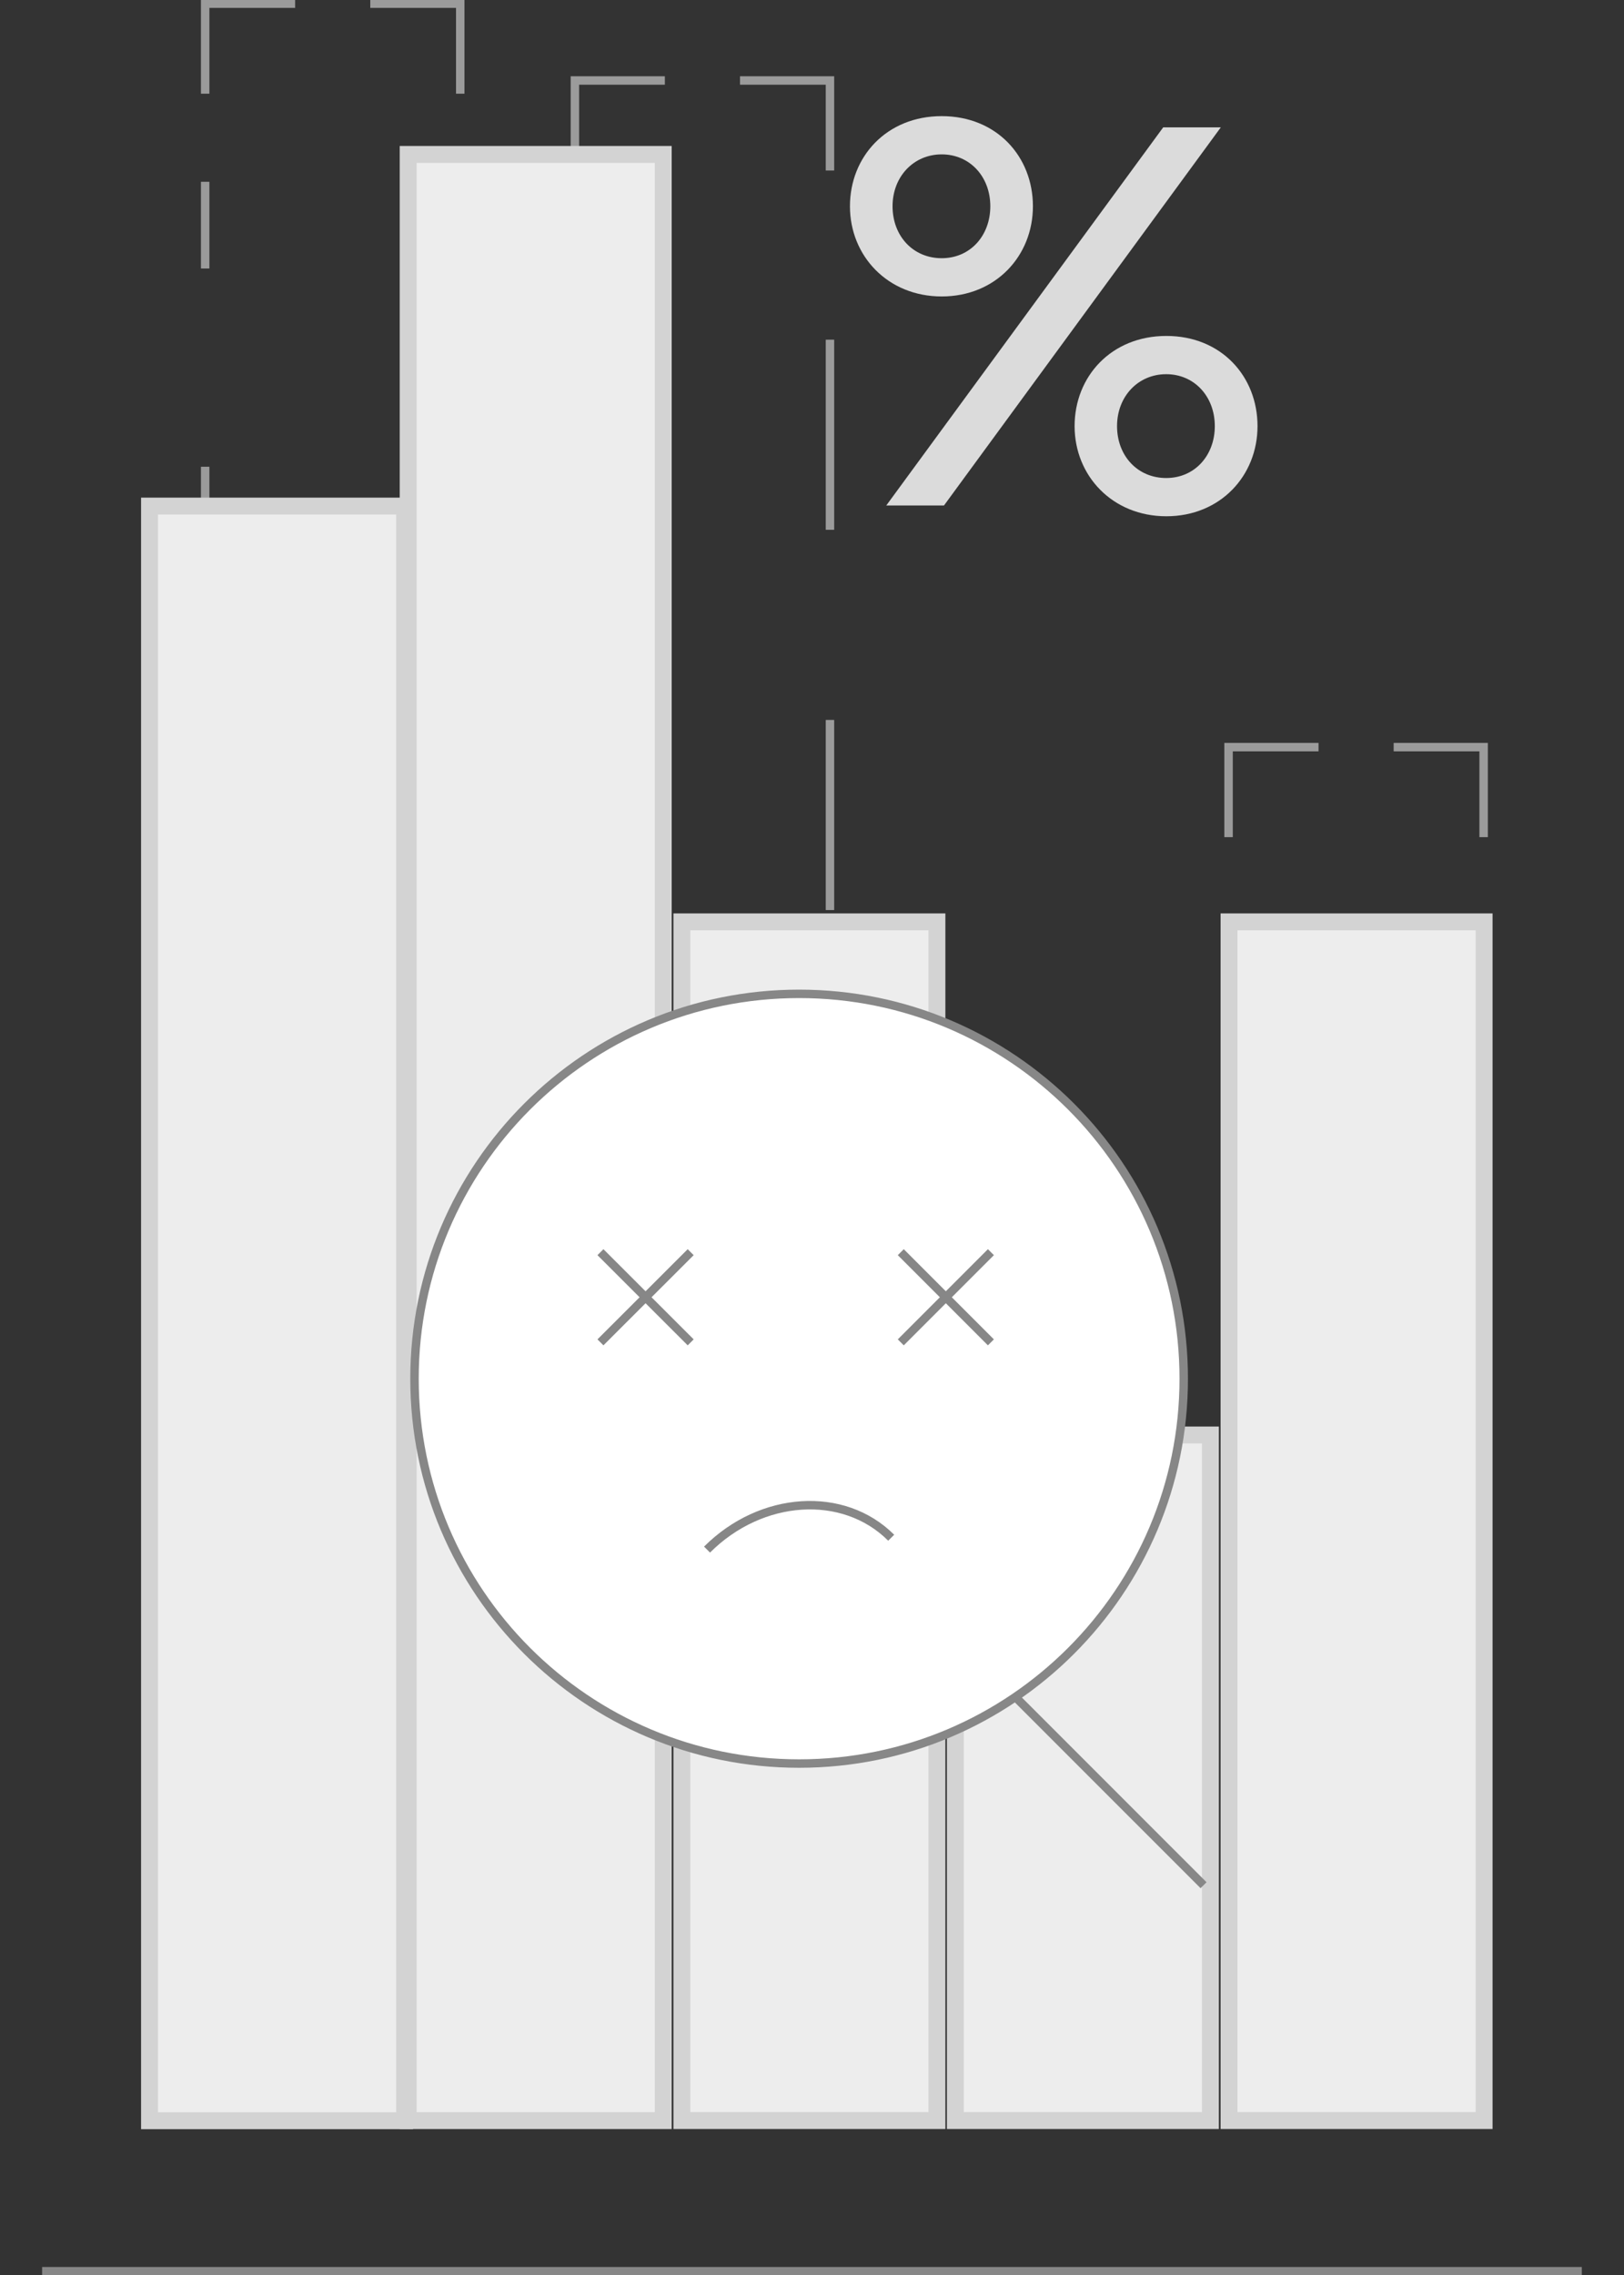 <svg width="30" height="42" viewBox="0 0 30 42" fill="none" xmlns="http://www.w3.org/2000/svg">
<rect x="0" y="0" width="30" height="42" fill="#333333" stroke="none"/>
<path d="M15.332 37.486V39.148H13.67" stroke="#9B9B9B" stroke-width="0.156" stroke-miterlimit="10"/>
<path d="M12.282 39.148H10.62V37.486" stroke="#9B9B9B" stroke-width="0.156" stroke-miterlimit="10"/>
<path d="M10.62 34.365V4.711" stroke="#9B9B9B" stroke-width="0.156" stroke-miterlimit="10" stroke-dasharray="3.51 3.51"/>
<path d="M10.62 3.148V1.486H12.282" stroke="#9B9B9B" stroke-width="0.156" stroke-miterlimit="10"/>
<path d="M13.67 1.486H15.332V3.148" stroke="#9B9B9B" stroke-width="0.156" stroke-miterlimit="10"/>
<path d="M15.332 6.271V35.927" stroke="#9B9B9B" stroke-width="0.156" stroke-miterlimit="10" stroke-dasharray="3.51 3.51"/>
<path d="M8.502 37.487V39.149H6.84" stroke="#9B9B9B" stroke-width="0.156" stroke-miterlimit="10"/>
<path d="M5.452 39.149H3.79V37.487" stroke="#9B9B9B" stroke-width="0.156" stroke-miterlimit="10"/>
<path d="M3.79 34.237V3.356" stroke="#9B9B9B" stroke-width="0.156" stroke-miterlimit="10" stroke-dasharray="3.66 3.66"/>
<path d="M3.79 1.73V0.068H5.452" stroke="#9B9B9B" stroke-width="0.156" stroke-miterlimit="10"/>
<path d="M6.84 0.068H8.502V1.73" stroke="#9B9B9B" stroke-width="0.156" stroke-miterlimit="10"/>
<path d="M8.502 4.979V35.86" stroke="#9B9B9B" stroke-width="0.156" stroke-miterlimit="10" stroke-dasharray="3.66 3.66"/>
<path d="M0.778 41.93H29.221" stroke="#878787" stroke-width="0.156" stroke-miterlimit="10"/>
<path d="M27.407 34.968V36.63H25.745" stroke="#9B9B9B" stroke-width="0.156" stroke-miterlimit="10"/>
<path d="M24.357 36.63H22.695V34.968" stroke="#9B9B9B" stroke-width="0.156" stroke-miterlimit="10"/>
<path d="M22.695 31.065V17.408" stroke="#9B9B9B" stroke-width="0.156" stroke-miterlimit="10" stroke-dasharray="4.39 4.39"/>
<path d="M22.695 15.455V13.793H24.357" stroke="#9B9B9B" stroke-width="0.156" stroke-miterlimit="10"/>
<path d="M25.745 13.793H27.407V15.455" stroke="#9B9B9B" stroke-width="0.156" stroke-miterlimit="10"/>
<path d="M27.407 19.358V33.018" stroke="#9B9B9B" stroke-width="0.156" stroke-miterlimit="10" stroke-dasharray="4.39 4.39"/>
<path d="M17.308 17.019H12.596V39.149H17.308V17.019Z" fill="#EDEDED" stroke="#D3D3D3" stroke-width="0.312" stroke-miterlimit="10"/>
<path d="M22.36 26.492H17.648V39.149H22.36V26.492Z" fill="#EDEDED" stroke="#D3D3D3" stroke-width="0.312" stroke-miterlimit="10"/>
<path d="M12.252 2.851H7.54V39.15H12.252V2.851Z" fill="#EDEDED" stroke="#D3D3D3" stroke-width="0.312" stroke-miterlimit="10"/>
<path d="M27.416 17.019H22.704V39.149H27.416V17.019Z" fill="#EDEDED" stroke="#D3D3D3" stroke-width="0.312" stroke-miterlimit="10"/>
<path d="M7.474 9.343H2.762V39.152H7.474V9.343Z" fill="#EDEDED" stroke="#D3D3D3" stroke-width="0.312" stroke-miterlimit="10"/>
<path d="M19.081 3.808C19.081 4.725 18.394 5.473 17.396 5.473C16.399 5.473 15.701 4.725 15.701 3.808C15.701 2.891 16.38 2.144 17.396 2.144C18.413 2.144 19.081 2.891 19.081 3.808ZM21.485 2.351H22.552L17.438 9.332H16.372L21.488 2.351H21.485ZM18.294 3.808C18.294 3.26 17.915 2.85 17.396 2.85C16.878 2.85 16.488 3.26 16.488 3.808C16.488 4.357 16.867 4.767 17.396 4.767C17.925 4.767 18.294 4.349 18.294 3.808ZM23.23 7.867C23.23 8.783 22.543 9.531 21.546 9.531C20.549 9.531 19.851 8.783 19.851 7.867C19.851 6.95 20.529 6.202 21.546 6.202C22.563 6.202 23.23 6.95 23.23 7.867ZM22.441 7.867C22.441 7.318 22.061 6.908 21.543 6.908C21.025 6.908 20.635 7.318 20.635 7.867C20.635 8.415 21.014 8.825 21.543 8.825C22.072 8.825 22.441 8.407 22.441 7.867Z" fill="#DBDBDB"/>
<path d="M14.762 32.558C18.686 32.558 21.867 29.377 21.867 25.453C21.867 21.529 18.686 18.348 14.762 18.348C10.838 18.348 7.657 21.529 7.657 25.453C7.657 29.377 10.838 32.558 14.762 32.558Z" fill="white" stroke="#878787" stroke-width="0.156" stroke-miterlimit="10"/>
<path d="M12.759 23.117L11.092 24.782" stroke="#878787" stroke-width="0.156" stroke-miterlimit="10"/>
<path d="M11.092 23.117L12.759 24.782" stroke="#878787" stroke-width="0.156" stroke-miterlimit="10"/>
<path d="M18.305 23.117L16.64 24.782" stroke="#878787" stroke-width="0.156" stroke-miterlimit="10"/>
<path d="M16.64 23.117L18.305 24.782" stroke="#878787" stroke-width="0.156" stroke-miterlimit="10"/>
<path d="M18.731 31.303L22.233 34.804" stroke="#878787" stroke-width="0.156" stroke-miterlimit="10"/>
<path d="M16.463 28.389C15.582 27.508 14.061 27.608 13.061 28.608" stroke="#878787" stroke-width="0.156" stroke-miterlimit="10"/>
</svg>
